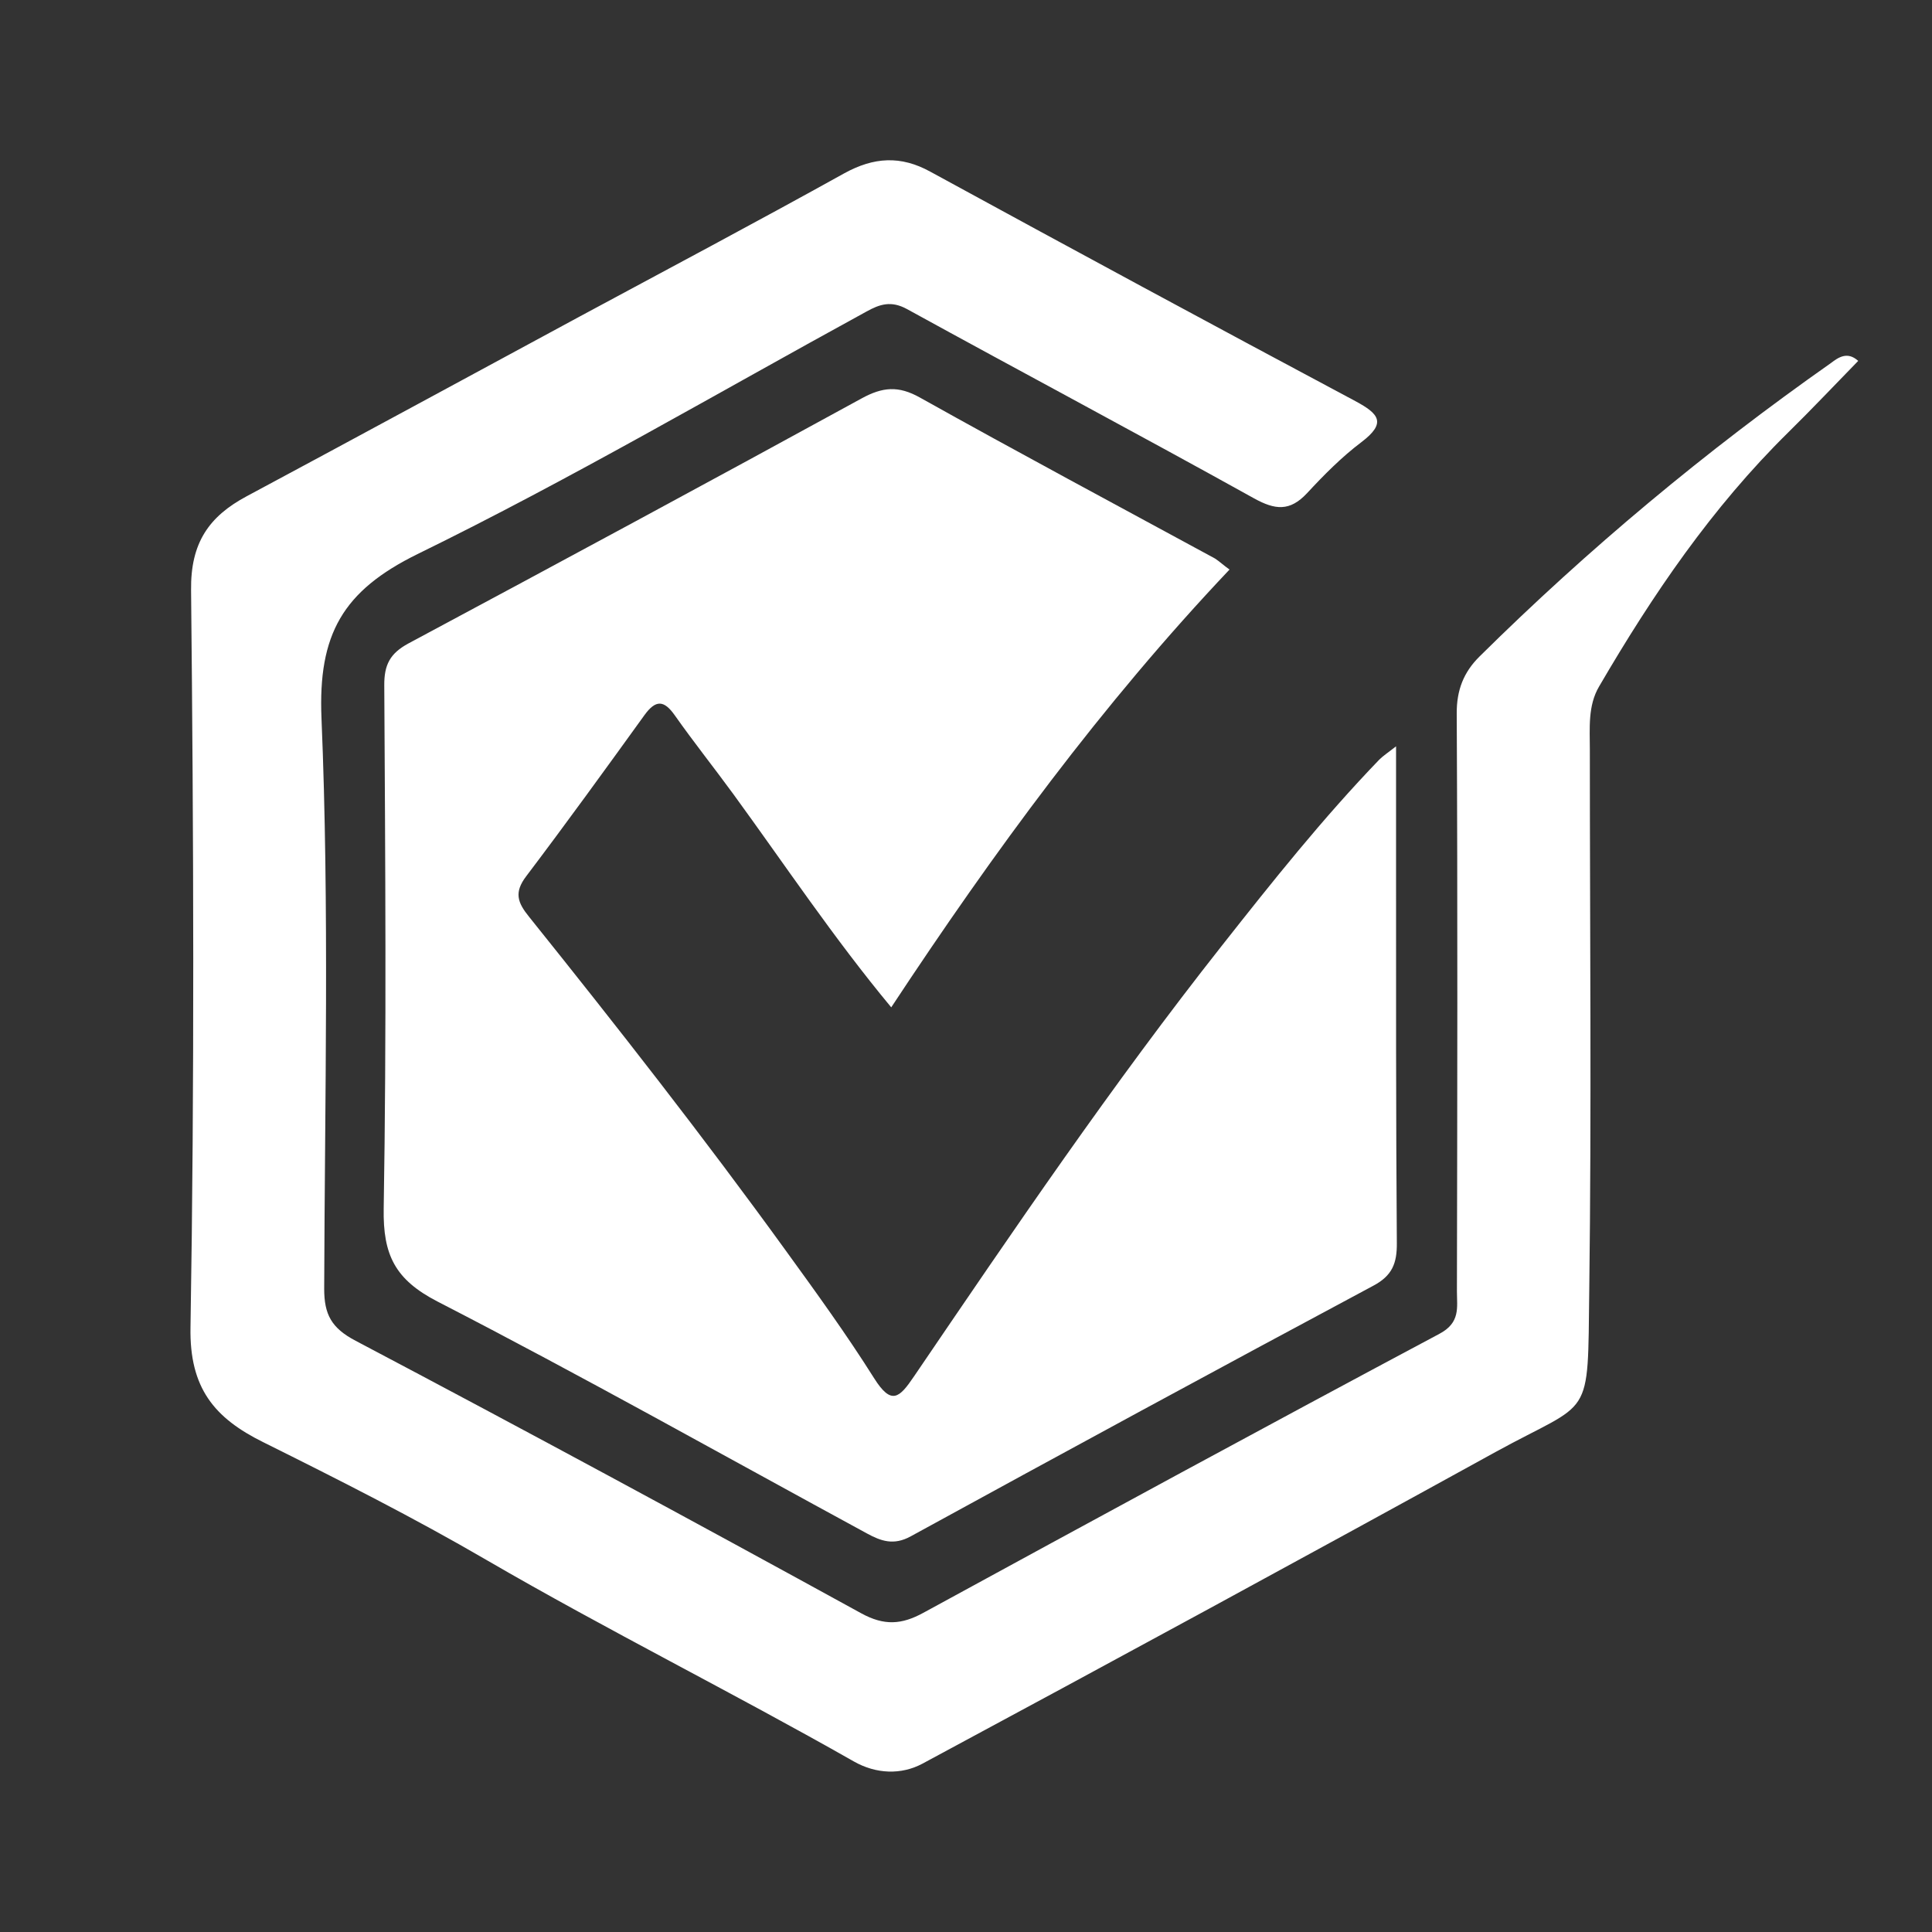<?xml version="1.0" encoding="utf-8"?>
<!-- Generator: Adobe Illustrator 25.2.0, SVG Export Plug-In . SVG Version: 6.00 Build 0)  -->
<svg version="1.1" id="Layer_1" xmlns="http://www.w3.org/2000/svg" xmlns:xlink="http://www.w3.org/1999/xlink" x="0px" y="0px"
	 viewBox="0 0 1000 1000" style="enable-background:new 0 0 1000 1000;" xml:space="preserve">
<rect x="0" y="0" width="1000" height="1000" fill="#333333" stroke="none"/>
<style type="text/css">
	.st0{fill:#FFFFFF;}
</style>
<path class="st0" d="M636.4,294.8c-66,69.7-122,146.1-175.1,226.6c-29.8-35.9-55-73.7-81.6-110.2c-10-13.7-20.6-27-30.4-40.9
	c-5.6-8-9.9-8.2-15.7-0.2c-20.2,28-40.4,55.9-61.2,83.4c-6.4,8.4-4.6,13.6,1.5,21.1c45.4,56.6,90.1,113.7,132.6,172.4
	c15.8,21.8,31.6,43.6,45.9,66.3c9,14.3,13.1,10.3,20.7-0.9c51.4-75.6,102.7-151.2,159.4-223c26-33,52.2-65.9,81.4-96.2
	c1.9-1.9,4.2-3.4,8.7-6.9c0,20.9,0,38.7,0,56.6c0,66.8-0.1,133.7,0.4,200.5c0.1,10.5-2.4,16.9-12.2,22.1
	c-80,42.8-159.8,86.1-239.4,129.7c-8.9,4.9-15.5,2.4-22.7-1.5c-74-40.2-147.4-81.5-222.2-120c-22.1-11.4-28.3-24.2-27.9-48.1
	c1.5-90.3,0.8-180.5,0.3-270.8c-0.1-10.7,3-16.6,12.4-21.7c78.4-42,156.7-84.2,234.7-126.9c10.8-5.9,19-6.7,30.2-0.4
	c50.6,28.3,101.7,55.6,152.7,83.3C631.2,290.6,633.3,292.6,636.4,294.8z"/>
<path class="st0" d="M961.8,186.8c-12.2,12.5-24,25-36.3,37.1c-39.4,38.8-70.1,83.9-97.8,131.4c-5.9,10-4.8,21.6-4.8,32.7
	c0,93.2,0.9,186.4-0.3,279.6c-0.9,68.9,2,56.2-48.6,84c-98.6,54.3-197.5,108-296.6,161.3c-10.9,5.8-23.9,5.4-35.5-1.2
	c-62.8-35.7-127.5-67.9-190-104.2c-37.6-21.9-76.6-41.6-115.6-61C111,734,98,718.5,98.6,687c2.1-127.2,1.6-254.4,0.3-381.6
	c-0.3-24.4,9.2-38.1,28.9-48.6c57.5-30.8,114.9-62,172.3-93c45.7-24.6,91.5-48.9,136.9-74.1c15.3-8.4,29.2-9.3,44.6-0.8
	c73.1,39.9,146.4,79.5,219.9,118.7c12.3,6.6,16.3,11.3,3.1,21.3c-10.2,7.7-19.4,17-28.1,26.4c-8.9,9.5-16.5,8.7-27.5,2.6
	c-59.6-33.1-119.8-65.1-179.5-97.9c-8.2-4.5-14.1-2.6-21.1,1.3c-77.2,42.2-153.2,86.8-232.1,125.4c-39,19.1-51.7,41.7-49.9,85
	c4.1,98.3,1.7,196.9,1.4,295.4c0,13.2,3.7,20.3,16.3,26.9c87.6,46.2,174.7,93.3,261.6,141c12,6.6,21,5.9,32.2-0.2
	c88.9-48.5,177.8-96.8,267.1-144.4c11-5.8,9.1-13.7,9.1-22c0.2-99.7,0.4-199.3-0.1-299c-0.1-12.2,3.6-21.5,11.8-29.6
	c56.3-55.7,117-106.3,181.9-151.9C951.5,185,956.2,181.7,961.8,186.8z"/>
</svg>
